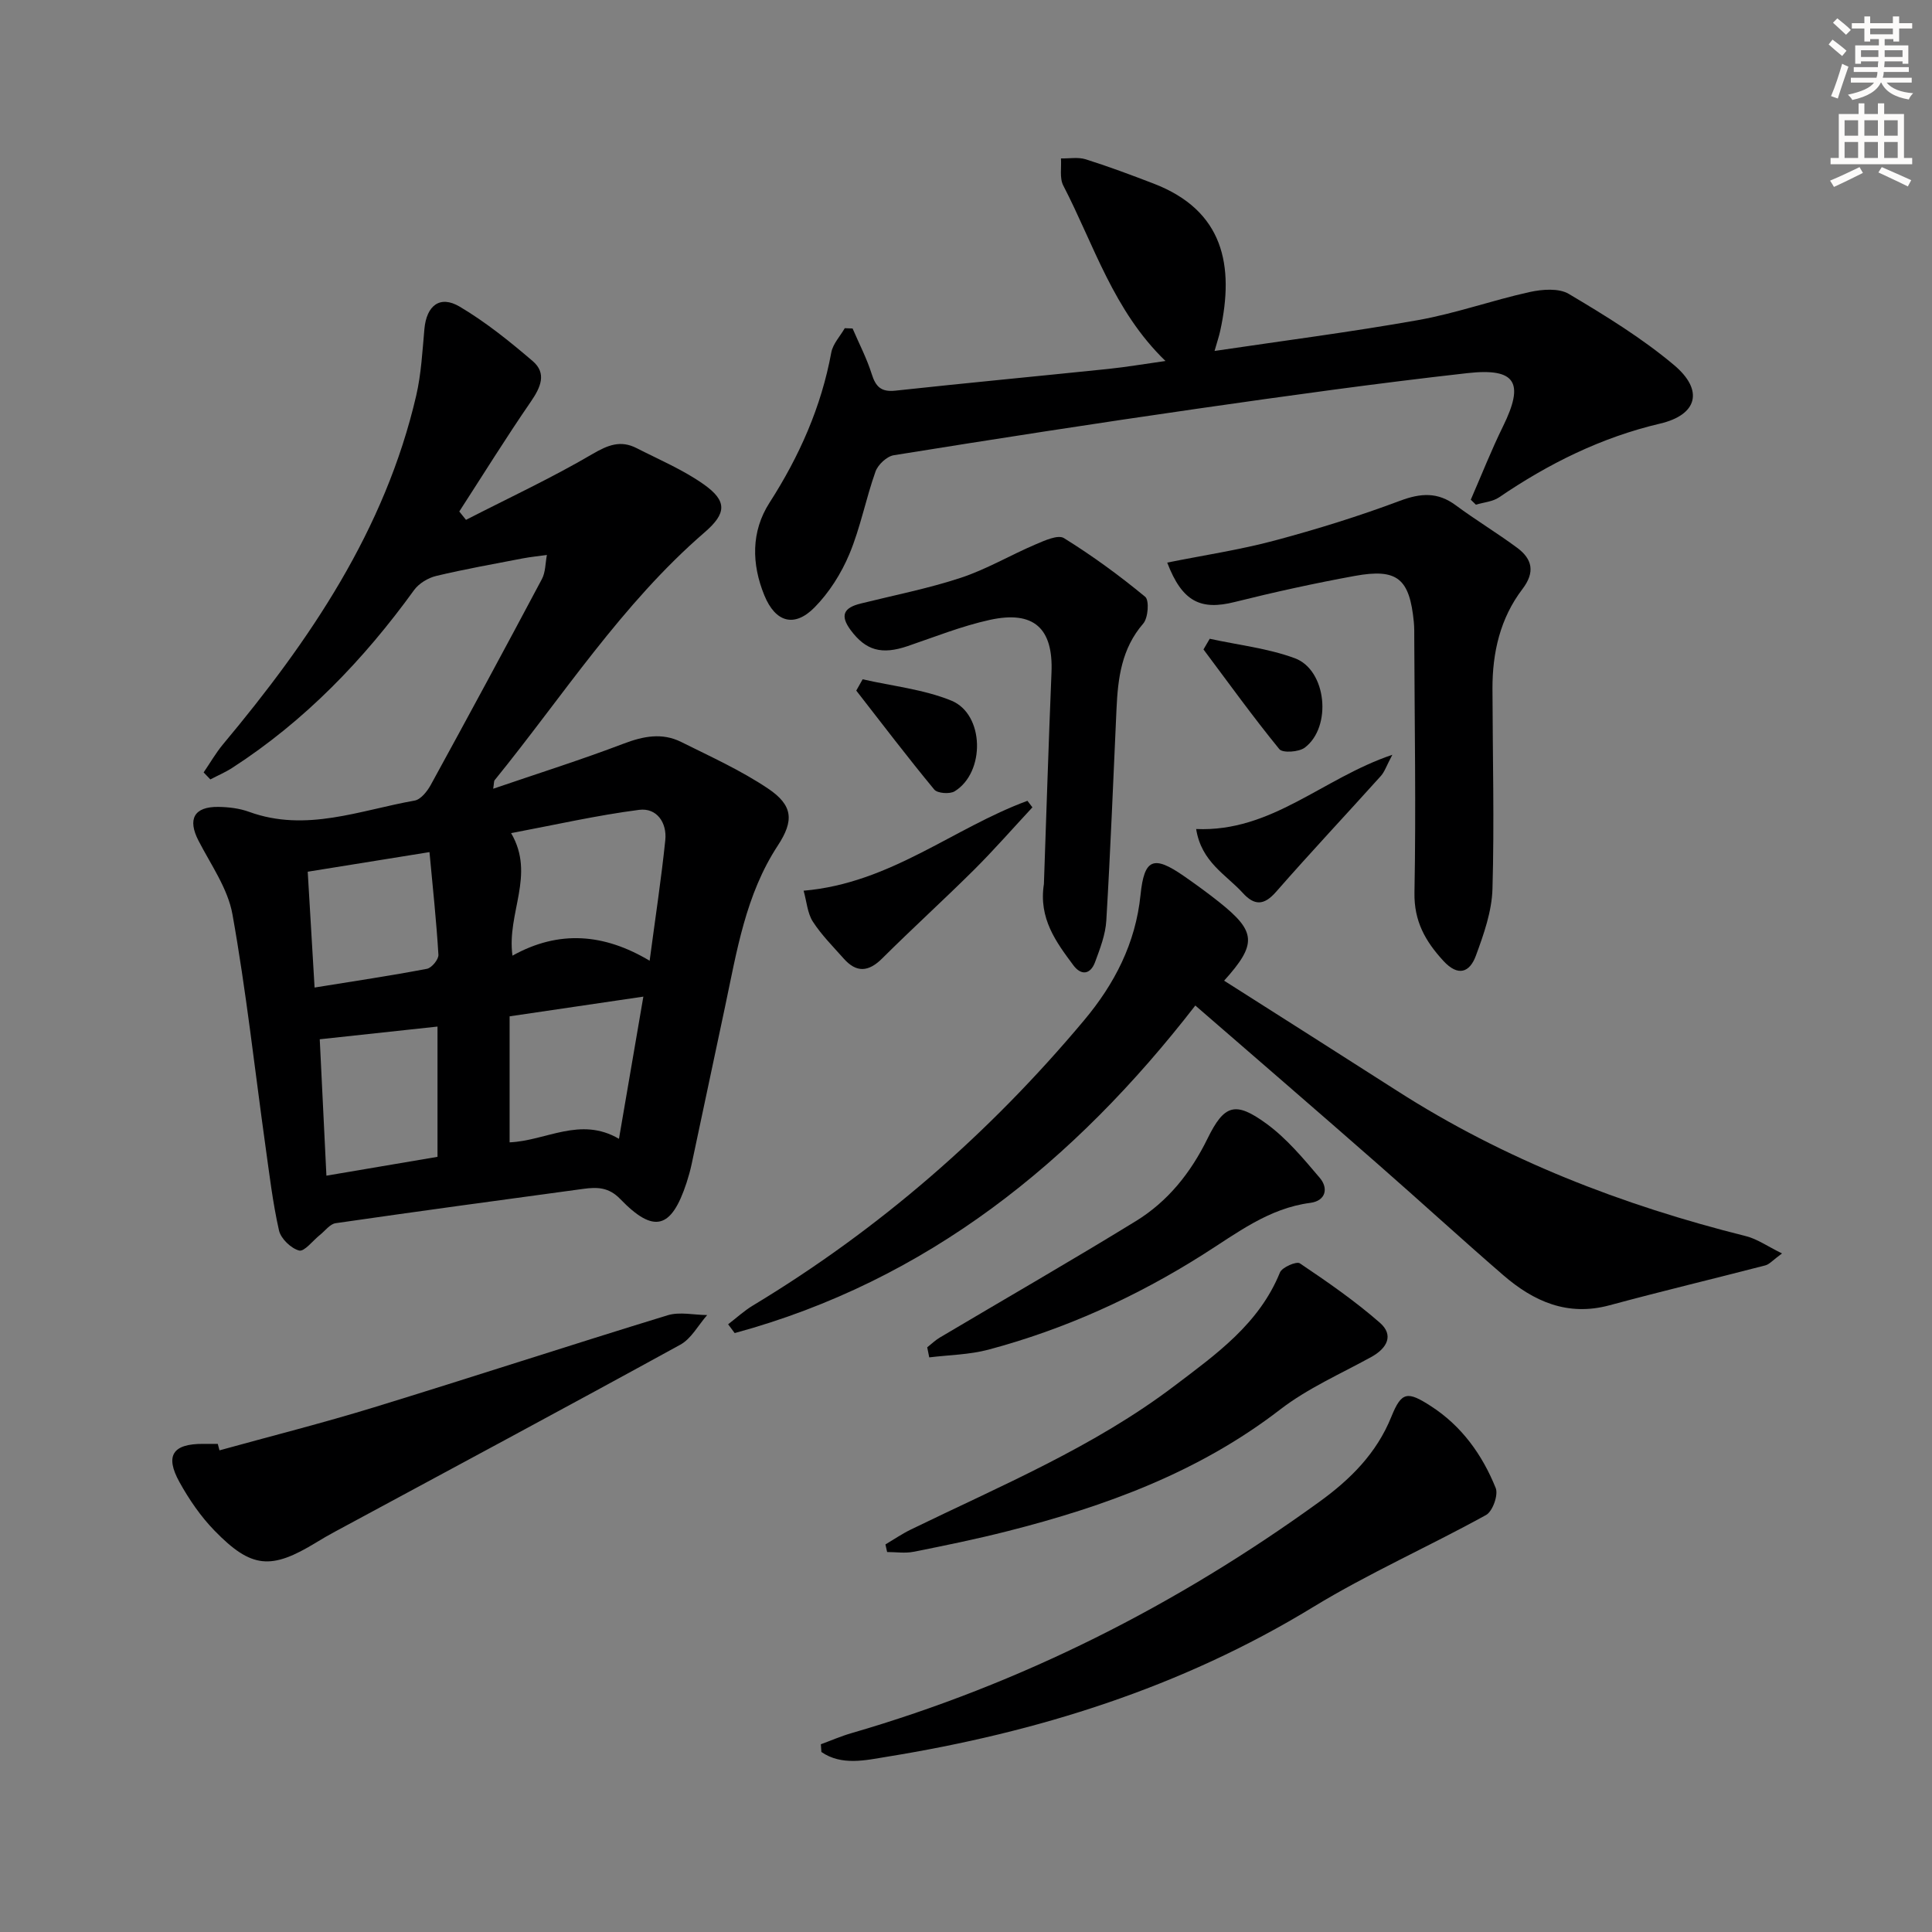 <svg enable-background="new 0 0 400 400" viewBox="0 0 400 400" xmlns="http://www.w3.org/2000/svg"><rect x="0" y="0" width="400" height="400" fill="#808080" stroke="none"/><g fill="#000001"><path d="m42.16 159.92c1.34-1.95 2.52-4.03 4.03-5.84 17.96-21.49 33.52-44.33 39.98-72.17 1.04-4.49 1.28-9.19 1.7-13.81.44-4.82 3.2-7.04 7.29-4.62 5.39 3.19 10.35 7.19 15.13 11.28 2.95 2.53 1.66 5.42-.38 8.39-5.13 7.45-9.9 15.15-14.82 22.75.46.58.92 1.16 1.39 1.73 8.75-4.49 17.69-8.65 26.17-13.62 3.23-1.89 5.85-2.92 9.15-1.23 4.7 2.4 9.65 4.49 13.93 7.52 4.86 3.44 4.69 6 .17 9.9-17.18 14.84-29.35 33.92-43.49 51.33-.17.21-.11.6-.3 1.77 9.27-3.17 18.22-5.99 26.99-9.33 4.1-1.56 7.99-2.32 11.94-.35 6.08 3.03 12.33 5.86 17.94 9.62 5.23 3.5 5.44 6.67 2.04 11.85-6.65 10.15-8.47 21.85-10.91 33.36-2.3 10.87-4.6 21.74-6.92 32.6-.28 1.29-.64 2.58-1.05 3.84-3.14 9.56-6.76 10.57-13.73 3.35-2.39-2.48-4.83-2.48-7.63-2.1-17.11 2.32-34.21 4.64-51.29 7.11-1.18.17-2.18 1.58-3.25 2.43-1.46 1.16-3.23 3.51-4.31 3.23-1.69-.45-3.79-2.47-4.17-4.17-1.31-5.8-2-11.75-2.83-17.66-2.22-15.93-3.97-31.94-6.8-47.76-.95-5.34-4.46-10.27-7.03-15.26-2.3-4.45-.95-7.07 4.12-7 2.13.03 4.38.3 6.37 1.03 11.78 4.28 22.94-.34 34.26-2.34 1.28-.23 2.62-1.93 3.35-3.27 7.75-14.15 15.42-28.34 22.99-42.58.77-1.44.71-3.32 1.04-5-1.69.24-3.39.4-5.06.72-5.96 1.15-11.95 2.21-17.85 3.62-1.69.4-3.59 1.55-4.59 2.93-10.44 14.43-22.6 27.07-37.62 36.79-1.44.93-3.04 1.61-4.56 2.41-.47-.48-.93-.97-1.39-1.45zm92.34 38.99c1.19-8.96 2.41-16.93 3.24-24.95.38-3.63-1.77-6.76-5.41-6.29-8.75 1.13-17.39 3.1-26.51 4.82 5.09 8.71-.94 16.49.28 25.37 9.61-5.36 18.98-4.58 28.4 1.05zm-28.99 11.51v26.09c7.53-.31 14.61-5.43 22.64-.73 1.7-9.91 3.34-19.45 5.05-29.44-9.59 1.41-18.4 2.71-27.69 4.08zm-37.93 32.99c8.11-1.38 15.53-2.64 23-3.9 0-9.28 0-18.23 0-26.97-8.19.88-15.99 1.73-24.38 2.63.42 8.63.88 18 1.38 28.24zm-2.45-38.95c8.3-1.34 15.81-2.46 23.27-3.88.98-.19 2.43-1.95 2.37-2.91-.42-7.02-1.18-14.03-1.85-21.25-8.83 1.42-16.79 2.71-25.21 4.06.47 7.84.91 15.38 1.42 23.98z"/><path d="m176.52 68.01c1.34 3.13 2.94 6.19 3.96 9.43.83 2.65 1.97 3.76 4.91 3.44 14.69-1.59 29.39-2.98 44.09-4.5 3.74-.39 7.45-1.03 11.82-1.64-10.79-10.42-14.8-24.05-21.16-36.33-.8-1.54-.35-3.72-.48-5.61 1.71.04 3.55-.31 5.12.18 4.74 1.49 9.4 3.24 14.04 5.02 14.53 5.58 16.78 16.97 13.81 30.51-.24 1.12-.62 2.2-1.17 4.15 14.41-2.14 28.34-3.93 42.16-6.39 7.79-1.39 15.34-4.1 23.09-5.81 2.6-.57 6.04-.84 8.11.4 7.53 4.48 15.1 9.11 21.78 14.73 6.19 5.21 4.85 10.29-2.89 12.11-12.21 2.87-23.08 8.28-33.33 15.26-1.33.91-3.19 1.04-4.81 1.53-.35-.34-.71-.69-1.06-1.03 2.21-5.07 4.24-10.24 6.68-15.2 4.43-9.01 2.71-12.13-7.36-11.01-18.64 2.09-37.24 4.68-55.81 7.35-21.02 3.02-42.01 6.28-62.97 9.65-1.44.23-3.28 1.95-3.79 3.39-2 5.62-3.11 11.58-5.4 17.06-1.68 4.02-4.18 7.98-7.23 11.07-4.17 4.22-8.09 3.08-10.38-2.51-2.65-6.49-2.77-13.2 1.07-19.18 6.18-9.63 10.71-19.81 12.79-31.1.33-1.79 1.83-3.36 2.79-5.03.53.02 1.07.04 1.62.06z"/><path d="m247.48 208.18c-25.06 32.35-55.48 56.98-95.37 67.82-.45-.61-.91-1.21-1.36-1.82 1.71-1.31 3.32-2.8 5.15-3.9 26.2-15.8 48.93-35.62 68.55-59.04 6.29-7.5 10.66-15.93 11.68-25.93.77-7.58 2.7-8.3 9.04-3.89 2.46 1.71 4.88 3.47 7.22 5.33 7.69 6.11 7.92 8.67 1.05 16.29 11.99 7.63 23.9 15.17 35.76 22.77 22.33 14.32 46.69 23.72 72.31 30.13 2.31.58 4.38 2.07 7.44 3.57-1.94 1.42-2.61 2.25-3.44 2.47-10.76 2.79-21.57 5.37-32.3 8.27-8.69 2.34-15.7-.81-22-6.26-8.68-7.51-17.15-15.28-25.79-22.84-12.48-10.95-25.06-21.8-37.94-32.97z"/><path d="m169.95 361.13c2.11-.77 4.18-1.68 6.33-2.3 35.13-10.2 67.28-26.47 96.86-47.88 6.4-4.63 11.85-10.01 14.93-17.64 2.11-5.24 3.35-5.31 8.21-2.17 6.37 4.12 10.62 10.07 13.39 16.94.58 1.43-.64 4.83-1.99 5.58-11.87 6.55-24.35 12.07-35.91 19.12-27.25 16.62-56.96 25.89-88.16 30.94-4.37.71-9.35 1.91-13.55-.99-.03-.53-.07-1.06-.11-1.6z"/><path d="m241.66 116.48c7.71-1.55 15.07-2.65 22.21-4.56 8.78-2.35 17.49-5.05 25.99-8.24 4.31-1.61 7.8-1.84 11.55.94 4.14 3.07 8.57 5.73 12.71 8.8 3.14 2.33 3.74 5.05 1.09 8.53-4.6 6.03-6.23 13.12-6.21 20.62.03 13.82.4 27.65 0 41.46-.13 4.66-1.8 9.4-3.44 13.85-1.27 3.45-3.67 4.39-6.73 1.05-3.73-4.06-6.09-8.2-5.98-14.14.33-17.49.02-34.99-.04-52.49 0-1.17.02-2.34-.09-3.5-.88-9.03-3.4-11.17-12.24-9.56-8.32 1.52-16.61 3.34-24.82 5.39-7.08 1.79-10.9-.04-14-8.15z"/><path d="m45.44 300.28c10.67-2.95 21.41-5.66 32-8.91 20.3-6.23 40.49-12.84 60.79-19.06 2.5-.76 5.44-.06 8.18-.04-1.84 2.09-3.28 4.89-5.57 6.14-23.75 13.04-47.64 25.83-71.48 38.7-1.32.71-2.62 1.46-3.89 2.24-9.34 5.71-13.4 5.41-21.03-2.42-2.87-2.94-5.28-6.46-7.28-10.07-3.06-5.52-1.38-7.96 4.93-7.92 1 .01 2 0 3 0 .12.45.23.9.35 1.34z"/><path d="m216.13 183.03c.5-14.25.96-29.04 1.57-43.81.38-9.11-3.63-12.88-12.77-10.88-5.79 1.27-11.37 3.51-17.01 5.43-5.41 1.84-8.65.89-11.76-3.26-2.36-3.15-1.41-4.71 2.06-5.56 6.92-1.72 13.96-3.1 20.72-5.33 5.32-1.76 10.24-4.68 15.42-6.89 1.88-.8 4.68-2.09 5.92-1.32 5.87 3.64 11.49 7.75 16.82 12.15.87.72.62 4.37-.41 5.55-4.49 5.18-5.24 11.3-5.53 17.68-.67 14.6-1.24 29.21-2.11 43.8-.17 2.91-1.3 5.82-2.33 8.61-.95 2.56-2.86 2.84-4.49.65-3.59-4.82-7.22-9.7-6.1-16.82z"/><path d="m183.32 319.76c1.75-1.04 3.44-2.2 5.27-3.09 18.66-9.08 37.91-17.1 54.59-29.76 8.6-6.52 17.51-12.82 21.82-23.46.44-1.08 3.43-2.36 4.12-1.89 5.71 3.84 11.4 7.78 16.57 12.3 2.94 2.57 1.51 5.28-1.8 7.1-6.36 3.5-13.15 6.47-18.84 10.86-16.86 13-36.22 20.06-56.48 25.2-6.42 1.63-12.92 2.97-19.43 4.26-1.76.35-3.64.05-5.47.05-.1-.52-.23-1.05-.35-1.57z"/><path d="m191.97 278.95c.86-.68 1.66-1.46 2.6-2.02 13.53-8.03 27.18-15.88 40.59-24.11 6.63-4.07 11.37-10 14.84-17.08 3.47-7.07 5.75-7.79 12.18-3.11 4.2 3.06 7.67 7.23 11.07 11.24 1.83 2.16 1.23 4.75-1.96 5.17-8.65 1.12-15.26 6.31-22.25 10.72-13.84 8.75-28.58 15.45-44.39 19.67-3.95 1.05-8.17 1.1-12.26 1.6-.13-.7-.28-1.39-.42-2.08z"/><path d="m213.75 167.15c-4.01 4.31-7.89 8.75-12.05 12.9-6.26 6.22-12.8 12.16-19.05 18.38-2.83 2.82-5.33 3.01-7.97.03-2.21-2.49-4.6-4.88-6.39-7.65-1.12-1.74-1.27-4.12-1.91-6.4 17.93-1.53 30.99-12.97 46.34-18.61.34.45.69.9 1.03 1.35z"/><path d="m247.65 171.64c15.65.67 26.18-10.52 40.62-15.37-1.22 2.29-1.6 3.53-2.39 4.4-7.21 8.01-14.59 15.87-21.69 23.98-2.5 2.86-4.49 2.86-6.89.22-3.46-3.8-8.56-6.37-9.65-13.23z"/><path d="m178.6 140.64c6.15 1.41 12.61 2.07 18.37 4.42 6.86 2.8 7.06 14.85.68 18.77-1.01.62-3.56.43-4.22-.36-5.54-6.7-10.81-13.63-16.15-20.49.44-.77.88-1.55 1.32-2.34z"/><path d="m250.46 132.25c5.89 1.29 12.01 1.96 17.62 4.03 6.59 2.44 7.74 14.22 2.06 18.51-1.22.92-4.59 1.15-5.27.31-5.46-6.69-10.52-13.72-15.7-20.64.43-.74.86-1.48 1.29-2.21z"/></g><path d="m378.6 9.2.8-1c.9.7 1.9 1.4 2.9 2.3l-.9 1.1c-1.1-.9-2-1.7-2.8-2.4zm.5 10.7c.9-2.1 1.6-4.3 2.3-6.7.4.2.8.4 1.3.6-.7 2.1-1.5 4.3-2.2 6.6zm.4-15.2.9-.9c1 .8 2 1.6 2.8 2.4l-1 1c-1-.9-1.9-1.8-2.7-2.5zm12.5-1.3h1.2v1.4h2.7v1.1h-2.7v2.7h-1.2v-.5h-1.8v1.3h4.9v3.8h-1.2v-.5h-3.7c0 .4-.1.9-.1 1.2h5.1v1h-5.2c0 .5-.1.9-.2 1.2h6v1h-5.2c1.1 1.3 2.9 2 5.5 2.2-.4.4-.7.8-.9 1.3-2.9-.5-4.8-1.6-5.7-3.5h-.1c-.8 1.7-2.7 2.9-5.9 3.6-.2-.4-.6-.8-.9-1.1 2.8-.6 4.6-1.4 5.4-2.5h-4.8v-1h5.3c.1-.3.2-.7.2-1.2h-4.9v-1h5c0-.4 0-.8.1-1.2h-3.6v.5h-1.2v-3.8h4.9v-1.3h-1.8v.5h-1.2v-2.7h-2.6v-1.1h2.6v-1.4h1.2v1.4h4.7v-1.4zm-6.7 8.4h3.6c0-.4 0-.9 0-1.4h-3.6zm1.9-4.7h4.7v-1.2h-4.7zm6.7 3.3h-3.7v1.4h3.7z" fill="#fcfbfa"/><path d="m384.7 21.4h1.3v2.2h2.8v-2.2h1.3v2.2h4.1v9.1h1.7v1.3h-16.9v-1.3h1.7v-9.1h4.1v-2.2zm.3 13.2.7 1.2c-1.8.9-3.8 1.9-6 2.9-.2-.4-.5-.8-.8-1.3 2.4-1 4.4-2 6.1-2.8zm-3.1-6.5h2.8v-3.2h-2.8zm0 4.6h2.8v-3.3h-2.8zm4.1-4.6h2.8v-3.2h-2.8zm0 4.6h2.8v-3.3h-2.8zm3.6 1.9c2.1.9 4.1 1.8 6.1 2.7l-.7 1.3c-2.2-1.1-4.2-2-6.1-2.9zm3.3-9.7h-2.8v3.2h2.8zm-2.8 7.8h2.8v-3.3h-2.8z" fill="#fcfbfa"/></svg>
